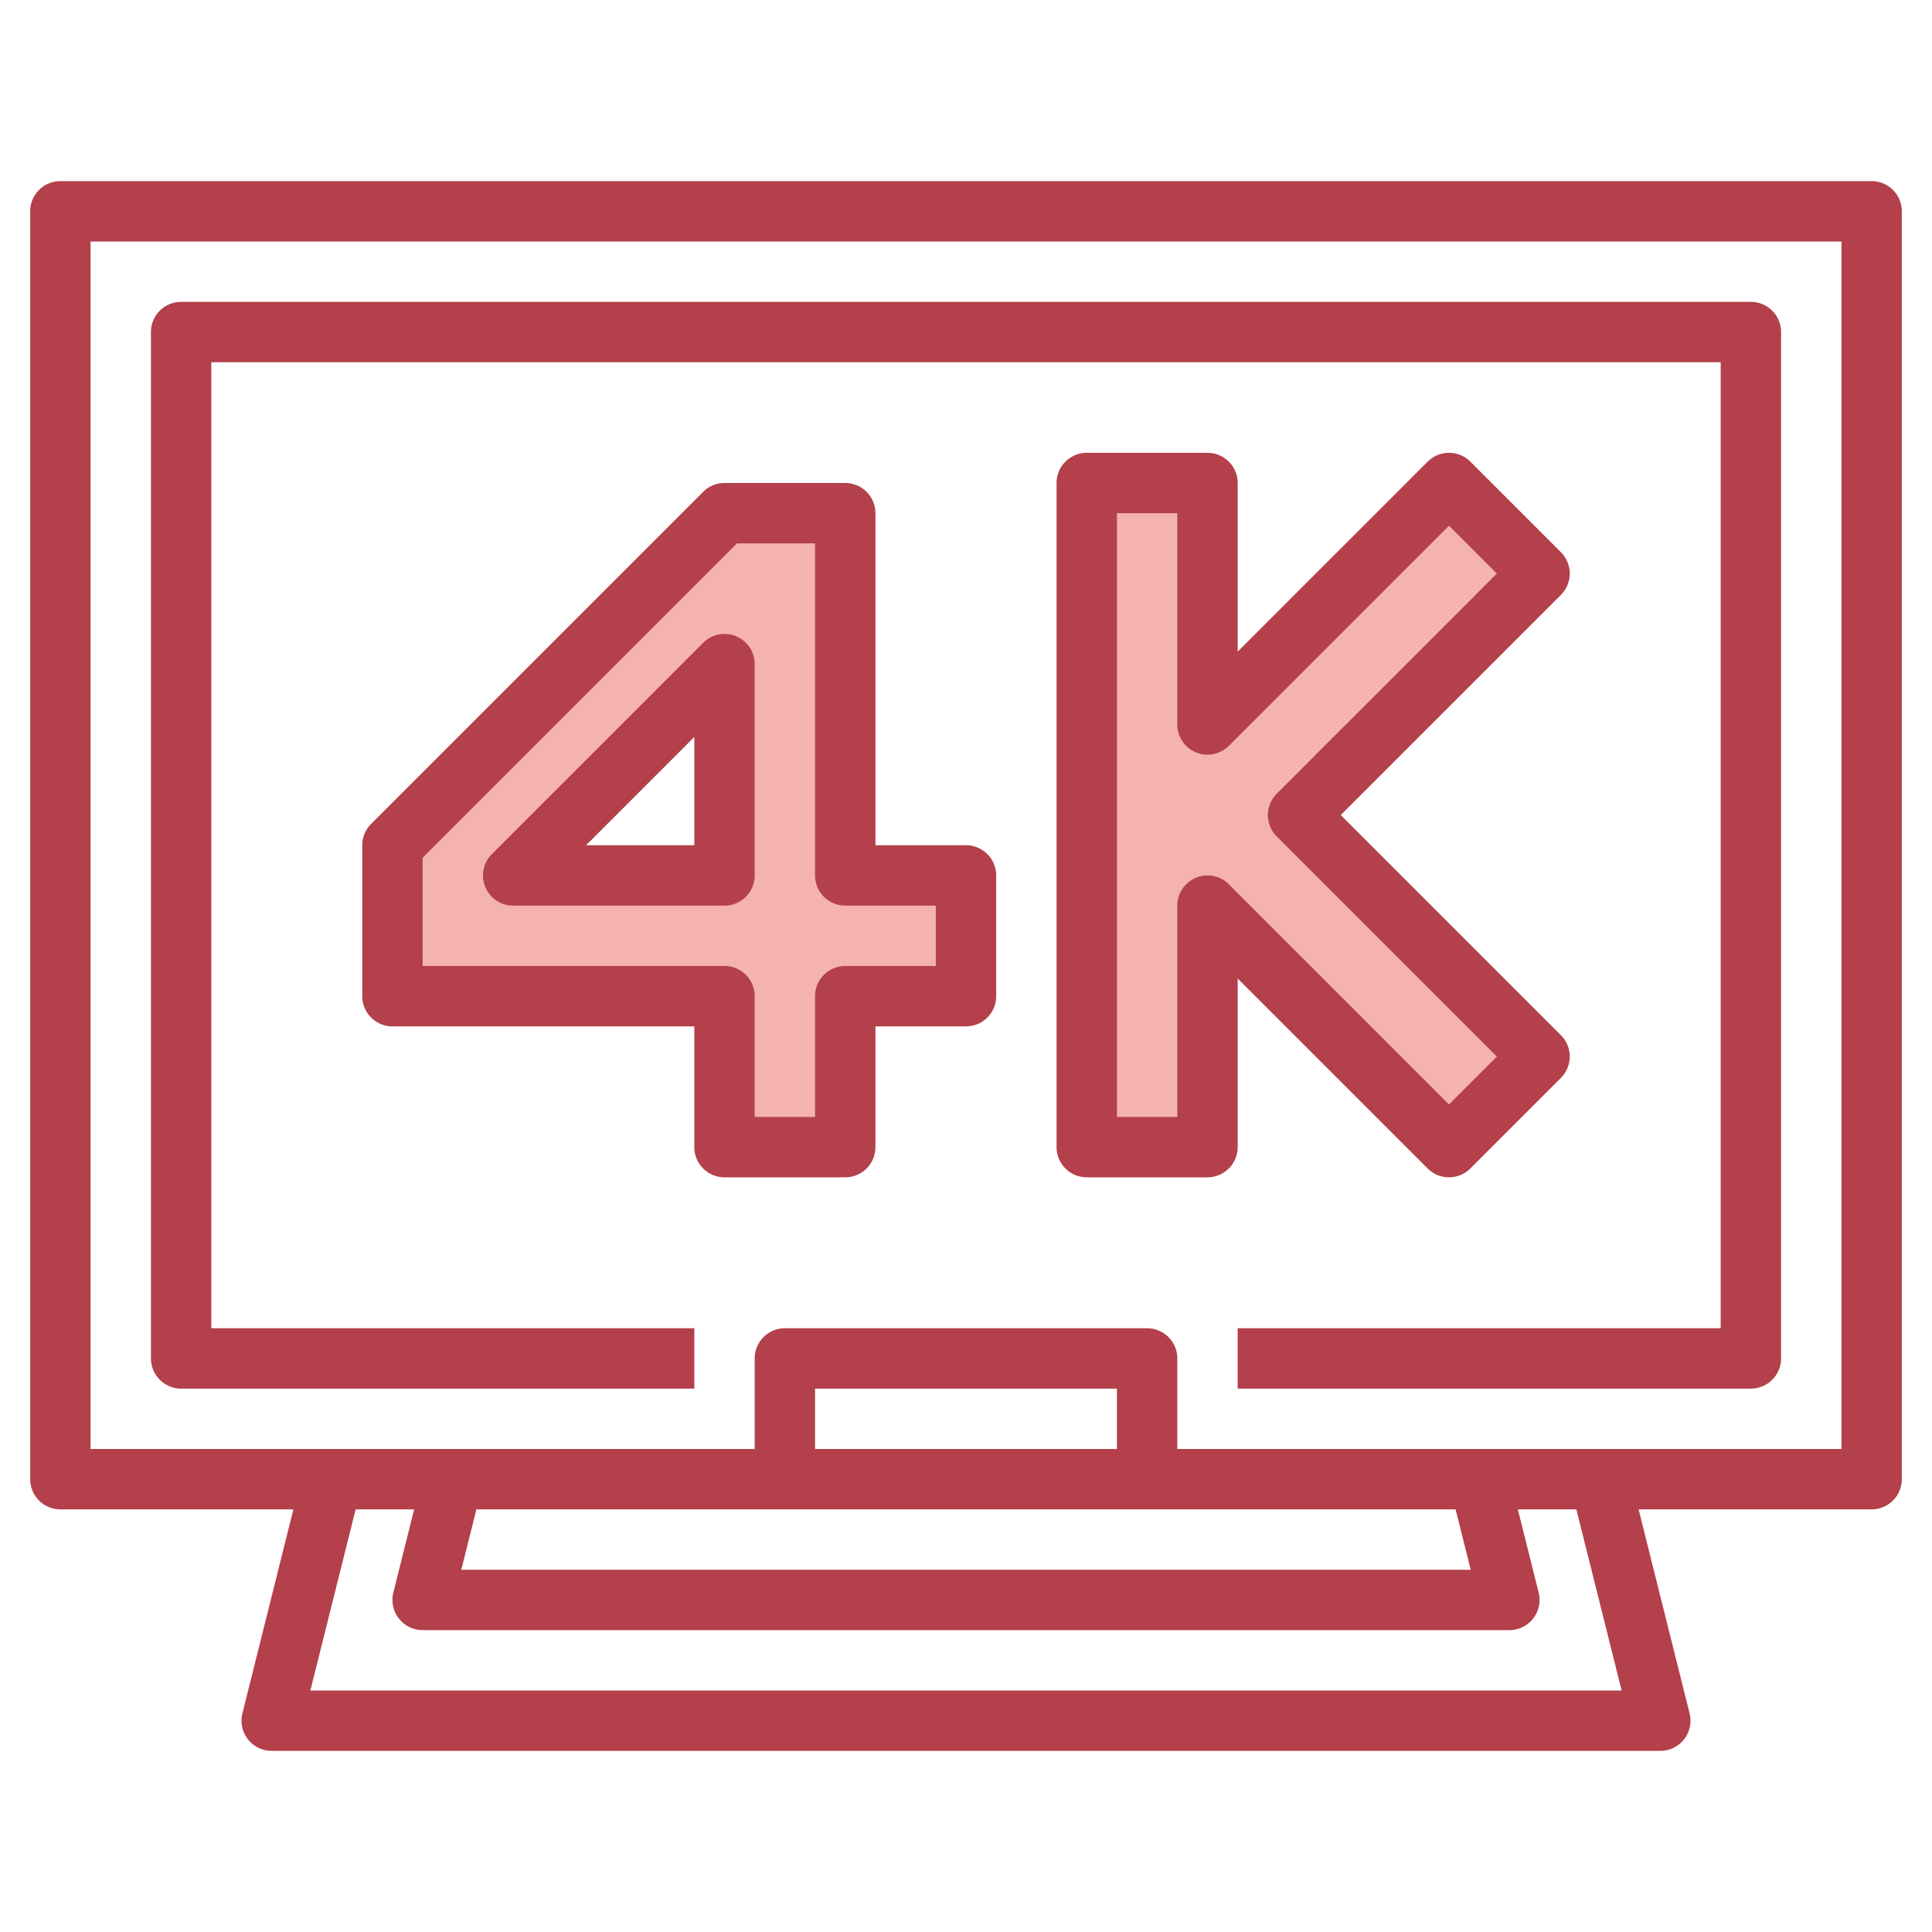 <svg id="Layer_3" height="512" viewBox="0 0 64 64" width="512" xmlns="http://www.w3.org/2000/svg" data-name="Layer 3"><path d="m28 29v-12h-4l-11 11v5h11v5h4v-5h4v-4zm-4 0h-7l7-7z" fill="#f4b2b0"/><path d="m51 19-3-3-8 8v-8h-4v22h4v-8l8 8 3-3-8-8z" fill="#f4b2b0"/><g fill="#b3404a"><path d="m62 6h-60a1 1 0 0 0 -1 1v42a1 1 0 0 0 1 1h7.719l-1.689 6.758a1 1 0 0 0 .97 1.242h46a1 1 0 0 0 .97-1.242l-1.689-6.758h7.719a1 1 0 0 0 1-1v-42a1 1 0 0 0 -1-1zm-8.281 50h-43.438l1.5-6h1.938l-.689 2.758a1 1 0 0 0 .97 1.242h36a1 1 0 0 0 .97-1.242l-.689-2.758h1.938zm-16.719-8h-10v-2h10zm11.219 2 .5 2h-33.438l.5-2zm12.781-2h-22v-3a1 1 0 0 0 -1-1h-12a1 1 0 0 0 -1 1v3h-22v-40h58z"/><path d="m6 46h17v-2h-16v-32h50v32h-16v2h17a1 1 0 0 0 1-1v-34a1 1 0 0 0 -1-1h-52a1 1 0 0 0 -1 1v34a1 1 0 0 0 1 1z"/><path d="m32 28h-3v-11a1 1 0 0 0 -1-1h-4a1 1 0 0 0 -.707.293l-11 11a1 1 0 0 0 -.293.707v5a1 1 0 0 0 1 1h10v4a1 1 0 0 0 1 1h4a1 1 0 0 0 1-1v-4h3a1 1 0 0 0 1-1v-4a1 1 0 0 0 -1-1zm-1 4h-3a1 1 0 0 0 -1 1v4h-2v-4a1 1 0 0 0 -1-1h-10v-3.586l10.414-10.414h2.586v11a1 1 0 0 0 1 1h3z"/><path d="m24.383 21.076a1 1 0 0 0 -1.09.217l-7 7a1 1 0 0 0 .707 1.707h7a1 1 0 0 0 1-1v-7a1 1 0 0 0 -.617-.924zm-1.383 6.924h-3.586l3.586-3.586z"/><path d="m41 32.414 6.293 6.293a1 1 0 0 0 1.414 0l3-3a1 1 0 0 0 0-1.414l-7.293-7.293 7.293-7.293a1 1 0 0 0 0-1.414l-3-3a1 1 0 0 0 -1.414 0l-6.293 6.293v-5.586a1 1 0 0 0 -1-1h-4a1 1 0 0 0 -1 1v22a1 1 0 0 0 1 1h4a1 1 0 0 0 1-1zm-.293-3.121a1 1 0 0 0 -1.707.707v7h-2v-20h2v7a1 1 0 0 0 1.707.707l7.293-7.293 1.586 1.586-7.293 7.293a1 1 0 0 0 0 1.414l7.293 7.293-1.586 1.586z"/></g></svg>